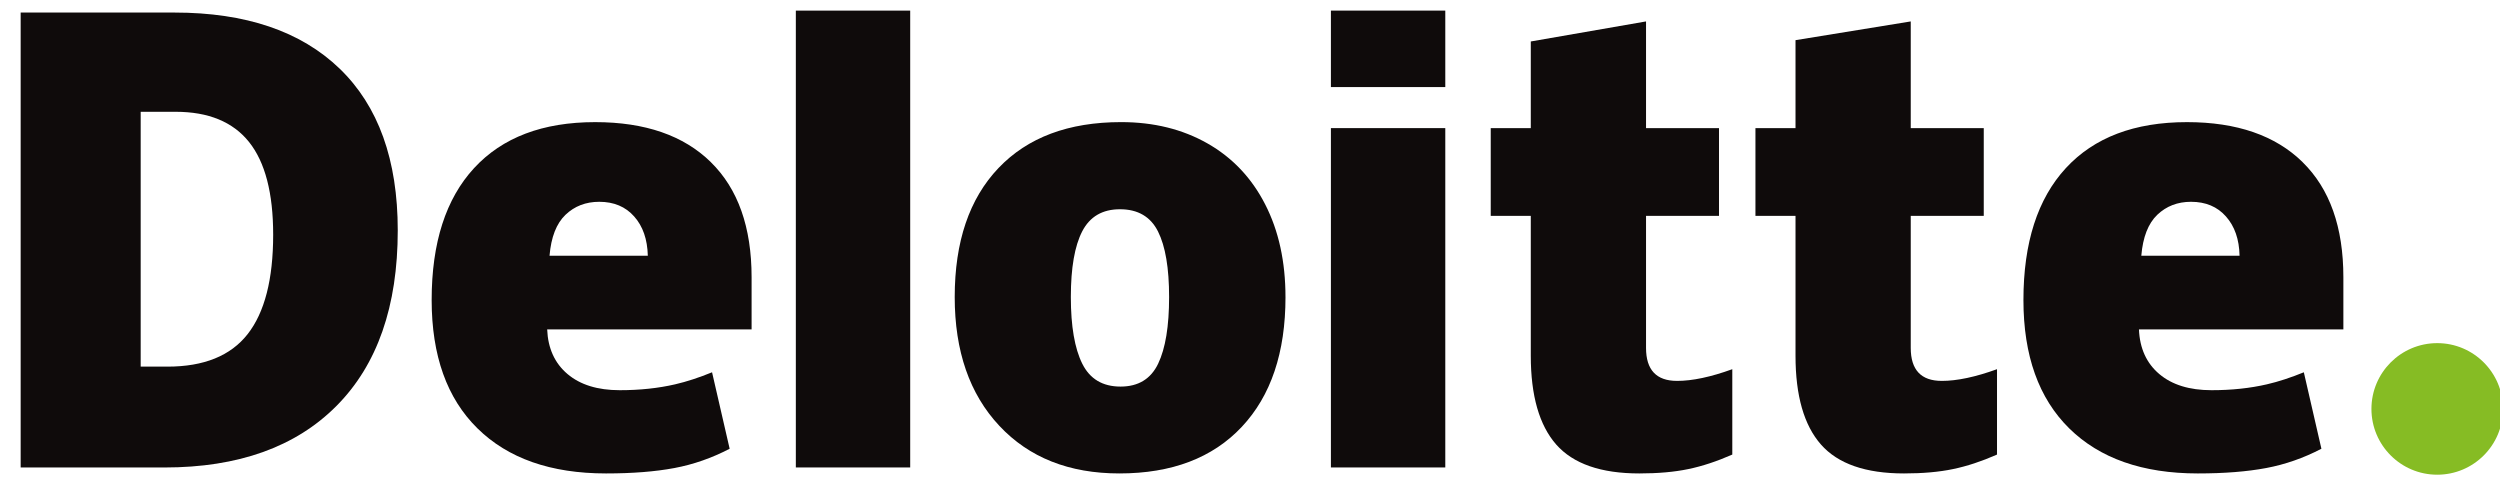 <svg version="1.1" id="svg2" viewBox="13.8 14.747 892.4 170.507" xmlns="http://www.w3.org/2000/svg" style="max-height: 500px" width="892.4" height="170.507">
  <defs id="defs4">
    <clipPath clipPathUnits="userSpaceOnUse" id="clipPath3350">
      <path d="m 42.52,723.968 130.394,0 0,24.378 -130.394,0 0,-24.378 z" id="path3352"/>
    </clipPath>
    <clipPath clipPathUnits="userSpaceOnUse" id="clipPath3708">
      <path d="m 335.433,531.507 135,0 0,51.596 -135,0 0,-51.596 z" id="path3710"/>
    </clipPath>
    <clipPath clipPathUnits="userSpaceOnUse" id="clipPath3862">
      <path d="m 335.433,476.232 135,0 0,51.565 -135,0 0,-51.565 z" id="path3864"/>
    </clipPath>
    <clipPath clipPathUnits="userSpaceOnUse" id="clipPath3882">
      <path d="m 335.433,420.927 135,0 0,51.564 -135,0 0,-51.564 z" id="path3884"/>
    </clipPath>
    <clipPath clipPathUnits="userSpaceOnUse" id="clipPath3936">
      <path d="m 335.433,365.621 135,0 0,51.564 -135,0 0,-51.564 z" id="path3938"/>
    </clipPath>
    <clipPath clipPathUnits="userSpaceOnUse" id="clipPath3984">
      <path d="m 335.433,310.315 135,0 0,51.564 -135,0 0,-51.564 z" id="path3986"/>
    </clipPath>
    <clipPath clipPathUnits="userSpaceOnUse" id="clipPath4038">
      <path d="m 335.433,255.01 135,0 0,51.564 -135,0 0,-51.564 z" id="path4040"/>
    </clipPath>
    <clipPath clipPathUnits="userSpaceOnUse" id="clipPath3350-9">
      <path d="m 42.52,723.968 130.394,0 0,24.378 -130.394,0 0,-24.378 z" id="path3352-1"/>
    </clipPath>
  </defs>
  
  <g transform="translate(-2521.97,-654.343)" id="layer1">
    <g transform="matrix(3.068,0,0,3.068,-6165.655,-2195.369)" id="g3359">
      <g transform="matrix(1.772,0,0,1.772,-2301.05,-745.377)" id="g3371">
        <path d="m 3054.827,974.386 c 0,-2.385 1.936,-4.32 4.32,-4.32 2.385,0 4.319,1.935 4.319,4.32 0,2.385 -1.934,4.319 -4.319,4.319 -2.384,0 -4.32,-1.934 -4.32,-4.319" style="fill:#86bc24;fill-opacity:1;fill-rule:nonzero;stroke:none" id="path3356"/>
        <path d="m 2917.055,962.946 c 0,-2.736 -0.529,-4.766 -1.586,-6.089 -1.059,-1.321 -2.663,-1.981 -4.819,-1.981 l -2.294,0 0,16.733 1.755,0 c 2.395,0 4.15,-0.71 5.268,-2.135 1.116,-1.423 1.676,-3.599 1.676,-6.527 m 8.18,-0.285 c 0,4.985 -1.34,8.826 -4.02,11.523 -2.68,2.697 -6.447,4.046 -11.304,4.046 l -9.436,0 0,-29.871 10.095,0 c 4.683,0 8.297,1.226 10.845,3.678 2.546,2.453 3.82,5.992 3.82,10.625" style="fill:#0f0b0b;fill-opacity:1;fill-rule:nonzero;stroke:none" id="path3360"/>
        <path id="path3362" style="fill:#0f0b0b;fill-opacity:1;fill-rule:nonzero;stroke:none" d="m 2951.373,978.229 7.509,0 0,-29.996 -7.509,0 0,29.996 z"/>
        <path d="m 2969.43,967.04 c 0,1.913 0.25,3.371 0.749,4.374 0.5,1.004 1.337,1.505 2.515,1.505 1.165,0 1.989,-0.501 2.469,-1.505 0.48,-1.002 0.719,-2.461 0.719,-4.374 0,-1.903 -0.242,-3.337 -0.729,-4.306 -0.487,-0.971 -1.319,-1.458 -2.498,-1.458 -1.153,0 -1.976,0.484 -2.476,1.446 -0.499,0.964 -0.749,2.402 -0.749,4.317 m 14.094,0 c 0,3.644 -0.955,6.486 -2.87,8.524 -1.914,2.039 -4.593,3.059 -8.036,3.059 -3.303,0 -5.931,-1.042 -7.883,-3.127 -1.954,-2.085 -2.93,-4.902 -2.93,-8.455 0,-3.632 0.956,-6.455 2.871,-8.467 1.915,-2.013 4.6,-3.019 8.057,-3.019 2.136,0 4.026,0.466 5.664,1.397 1.639,0.931 2.904,2.265 3.792,4.003 0.89,1.735 1.334,3.765 1.334,6.086" style="fill:#0f0b0b;fill-opacity:1;fill-rule:nonzero;stroke:none" id="path3366"/>
        <path d="m 2986.506,978.229 7.51,0 0,-11.48 0,-10.801 -7.51,0 0,22.281 z" style="fill:#0f0b0b;fill-opacity:1;fill-rule:nonzero;stroke:none" id="path3370"/>
        <path id="path3372" style="fill:#0f0b0b;fill-opacity:1;fill-rule:nonzero;stroke:none" d="m 2986.506,953.253 7.51,0 0,-5.021 -7.51,0 0,5.021 z"/>
        <path d="m 3009.231,972.546 c 1.014,0 2.221,-0.258 3.63,-0.769 l 0,5.606 c -1.012,0.445 -1.975,0.764 -2.89,0.953 -0.915,0.191 -1.989,0.286 -3.217,0.286 -2.521,0 -4.339,-0.634 -5.455,-1.899 -1.111,-1.265 -1.669,-3.208 -1.669,-5.829 l 0,-9.185 -2.63,0 0,-5.76 2.63,0 0,-5.69 7.567,-1.316 0,7.006 4.791,0 0,5.76 -4.791,0 0,8.672 c 0,1.442 0.679,2.164 2.034,2.164" style="fill:#0f0b0b;fill-opacity:1;fill-rule:nonzero;stroke:none" id="path3376"/>
        <path d="m 3026.612,972.546 c 1.014,0 2.221,-0.258 3.63,-0.769 l 0,5.606 c -1.011,0.445 -1.975,0.764 -2.89,0.953 -0.916,0.191 -1.986,0.286 -3.217,0.286 -2.521,0 -4.339,-0.634 -5.452,-1.899 -1.114,-1.265 -1.671,-3.208 -1.671,-5.829 l 0,-9.185 -2.631,0 0,-5.76 2.631,0 0,-5.776 7.566,-1.23 0,7.006 4.794,0 0,5.76 -4.794,0 0,8.672 c 0,1.442 0.679,2.164 2.035,2.164" style="fill:#0f0b0b;fill-opacity:1;fill-rule:nonzero;stroke:none" id="path3380"/>
        <path d="m 3039.717,964.326 c 0.102,-1.22 0.451,-2.114 1.046,-2.685 0.598,-0.57 1.335,-0.855 2.218,-0.855 0.963,0 1.728,0.32 2.295,0.965 0.571,0.641 0.869,1.5 0.892,2.575 l -6.451,0 z m 10.59,-6.145 c -1.785,-1.75 -4.317,-2.626 -7.594,-2.626 -3.444,0 -6.094,1.006 -7.951,3.019 -1.856,2.013 -2.785,4.9 -2.785,8.662 0,3.644 1.004,6.454 3.006,8.426 2.004,1.972 4.817,2.96 8.441,2.96 1.74,0 3.237,-0.119 4.492,-0.355 1.248,-0.234 2.455,-0.656 3.626,-1.266 l -1.154,-5.021 c -0.851,0.347 -1.661,0.615 -2.426,0.791 -1.105,0.256 -2.317,0.385 -3.638,0.385 -1.447,0 -2.59,-0.354 -3.427,-1.061 -0.838,-0.709 -1.284,-1.686 -1.335,-2.931 l 13.422,0 0,-3.421 c 0,-3.291 -0.893,-5.812 -2.679,-7.561" style="fill:#0f0b0b;fill-opacity:1;fill-rule:nonzero;stroke:none" id="path3384"/>
        <path d="m 2935.201,964.326 c 0.102,-1.22 0.451,-2.114 1.046,-2.685 0.596,-0.57 1.335,-0.855 2.219,-0.855 0.96,0 1.725,0.32 2.294,0.965 0.571,0.641 0.867,1.5 0.894,2.575 l -6.452,0 z m 10.591,-6.145 c -1.786,-1.75 -4.317,-2.626 -7.595,-2.626 -3.445,0 -6.094,1.006 -7.95,3.019 -1.856,2.013 -2.786,4.9 -2.786,8.662 0,3.644 1.002,6.454 3.007,8.426 2.002,1.972 4.816,2.96 8.44,2.96 1.74,0 3.237,-0.119 4.492,-0.355 1.248,-0.234 2.455,-0.656 3.627,-1.266 l -1.155,-5.021 c -0.851,0.347 -1.661,0.615 -2.425,0.791 -1.107,0.256 -2.319,0.385 -3.639,0.385 -1.446,0 -2.59,-0.354 -3.427,-1.061 -0.839,-0.709 -1.284,-1.686 -1.335,-2.931 l 13.422,0 0,-3.421 c 0,-3.291 -0.893,-5.812 -2.678,-7.561" style="fill:#0f0b0b;fill-opacity:1;fill-rule:nonzero;stroke:none" id="path3388"/>
      </g>
    </g>
  </g>
</svg>